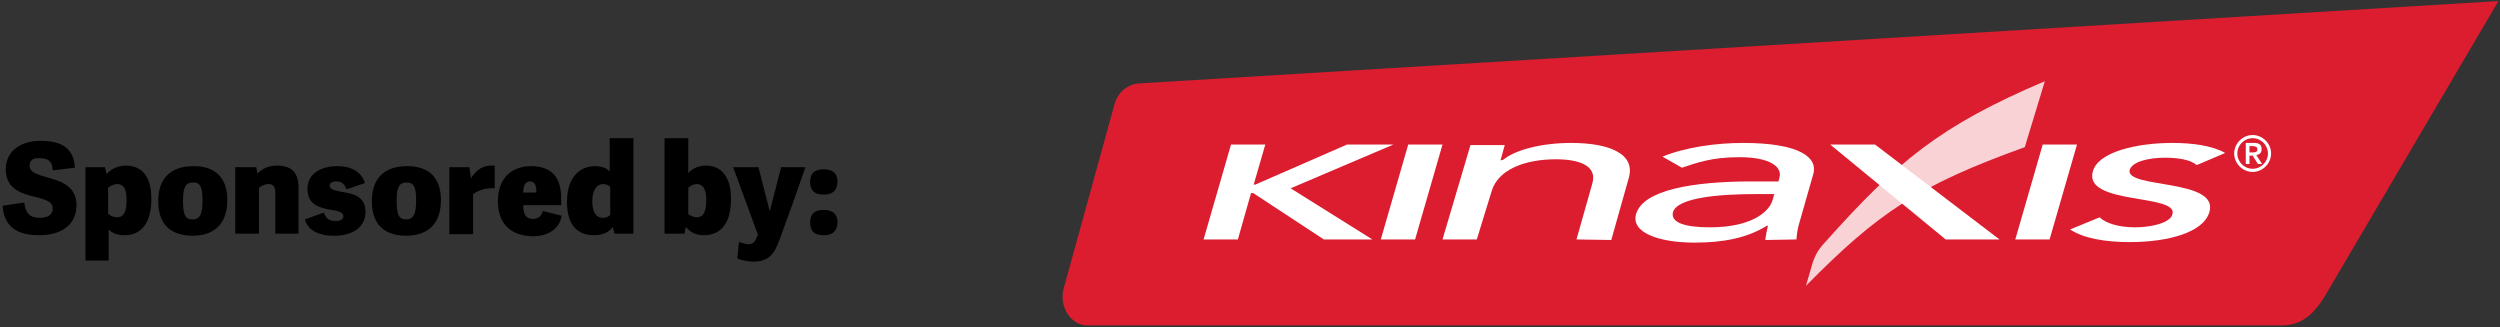 <?xml version="1.0" encoding="UTF-8"?>
<svg width="474px" height="62px" viewBox="0 0 474 62" version="1.1" xmlns="http://www.w3.org/2000/svg" xmlns:xlink="http://www.w3.org/1999/xlink">
    <rect x="0" y="0" width="474" height="62" fill="#333333" stroke="none"/>
    <title>sponsor-kinaxis</title>
    <g id="Page-1" stroke="none" stroke-width="1" fill="none" fill-rule="evenodd">
        <g id="sponsor-kinaxis" fill-rule="nonzero">
            <g id="Group" transform="translate(201, 0)">
                <path d="M231.5,61.7 L5.2,61.7 C2,61.7 -0.3,58.1 0.7,54.6 L10.3,19.8 C10.9,17.5 12.8,15.9 15.2,15.8 L272.7,0.2 L240,55.8 C237.5,60 235.1,61.7 231.5,61.7 Z" id="Path" fill="#DB1D2F"></path>
                <g transform="translate(27, 15)" fill="#FFFFFF">
                    <g opacity="0.8" transform="translate(114, 0)" id="Path">
                        <path d="M3.7,31.3 C2.7,32.4 2,33.7 1.6,35.1 L0.4,39.2 C14.2,25.2 21.9,20.1 41.9,12.9 L45.7,0.4 C25.7,8.9 17.7,15.6 3.7,31.3 Z"></path>
                    </g>
                    <g transform="translate(0, 10)">
                        <g transform="translate(0, 2)">
                            <g>
                                <polygon id="Path" points="5.4 0.4 11.9 0.4 9.7 8 10 8 27.4 0.4 36.2 0.4 16.7 8.7 32.2 18.4 23 18.4 9.6 9.6 9.2 9.6 6.7 18.4 0.2 18.4"></polygon>
                                <polygon id="Path" points="39 0.4 45.5 0.4 40.3 18.4 33.8 18.4"></polygon>
                                <path d="M50.8,0.5 L57.3,0.5 L56.5,3.4 L57,3.3 C59.3,1.4 64.3,0.1 69.9,0.1 C77,0.1 82.2,2.1 80.8,6.8 L77.5,18.5 L70.9,18.4 L73.9,7.8 C74.9,4.4 71.4,3.2 67,3.2 C61.2,3.2 56,5.1 54.8,9.3 L52,18.4 L45.5,18.4 L50.8,0.5 Z" id="Path"></path>
                                <path d="M87.2,2.7 C91.6,0.9 97.4,0.1 102.5,0.1 C113.3,0.1 116.7,2.9 115.8,6 L113.2,15.1 C112.8,16.3 112.7,17.4 112.6,18.4 L106.7,18.5 C106.8,17.6 107,16.7 107.2,15.8 L107,15.8 C103.3,18.1 98.8,19 93.3,19 C86.5,19 81.2,17.1 82.2,13.6 C83.5,9 93,7.4 104.1,7.4 L109.2,7.4 L109.4,6.6 C109.9,4.7 107.7,2.8 101.8,2.8 C96.5,2.8 93.6,3.9 90.9,4.8 L87.2,2.7 Z M104.8,9.8 C98.3,9.8 90.1,10.4 89.2,13.2 C88.7,15.2 91.4,16.1 96.2,16.1 C103.9,16.1 107.4,13.3 108.1,10.9 L108.4,9.8 C108.4,9.8 104.8,9.8 104.8,9.8 Z" id="Shape"></path>
                                <polygon id="Path" points="159.3 0.4 165.8 0.4 160.6 18.4 154.1 18.4"></polygon>
                                <path d="M188.5,4.3 C187.4,3.3 185,2.9 182.5,2.9 C179.5,2.9 176.3,3.6 175.8,5.2 C174.8,8.8 192.8,6.8 190.9,13.2 C189.8,17.1 183,18.9 175.8,18.9 C171.2,18.9 167,18.2 164.5,16.5 L170.1,14.2 C171.3,15.4 173.9,16.1 176.8,16.1 C179.8,16.1 183.5,15.3 183.9,13.6 C185,9.7 167,11.9 168.8,5.5 C169.8,1.8 177.1,0.1 183.9,0.1 C187.7,0.1 191.4,0.6 193.9,2 L188.5,4.3 Z" id="Path"></path>
                            </g>
                            <polygon id="Path" points="119 0.4 127.5 0.4 151.1 18.4 140.9 18.4"></polygon>
                        </g>
                        <path d="M199.1,0.6 C201,0.6 202.6,2.2 202.6,4.1 C202.6,6 201,7.6 199.1,7.6 C197.2,7.6 195.6,6 195.6,4.1 C195.6,2.2 197.2,0.6 199.1,0.6 Z M199.1,7 C200.7,7 202,5.7 202,4.1 C202,2.5 200.7,1.2 199.1,1.2 C197.5,1.2 196.2,2.5 196.2,4.1 C196.2,5.7 197.5,7 199.1,7 Z M197.8,2.1 L199.4,2.1 C200.4,2.1 200.8,2.5 200.8,3.3 C200.8,4 200.4,4.3 199.8,4.4 L200.9,6.1 L200.1,6.1 L199.1,4.5 L198.5,4.5 L198.5,6.1 L197.8,6.1 L197.8,2.1 Z M198.5,3.9 L199,3.9 C199.5,3.9 200,3.9 200,3.3 C200,2.8 199.5,2.7 199,2.7 L198.5,2.7 L198.5,3.9 Z" id="Shape"></path>
                    </g>
                </g>
            </g>
            <g id="Group" transform="translate(0, 26)" fill="#000000">
                <path d="M5.6,5.4 C5.6,8.5 14.5,6.6 14.5,12.9 C14.5,17 11.1,18.6 7.5,18.6 C4.7,18.6 0.8,18 0.5,13 L4.6,12.4 C4.8,14 5.3,15.3 7.6,15.3 C8.9,15.3 10,14.8 10,13.5 C10,10.3 1.1,12.6 1.1,6.1 C1.1,2.5 4.1,0.7 7.7,0.7 C10.8,0.7 14,1.5 14.2,5.8 L10,6.3 C9.9,4.7 9.3,4 7.6,4 C6.3,3.9 5.6,4.4 5.6,5.4 Z" id="Path"></path>
                <path d="M16.1,5.7 L19.9,5.7 L20.2,7 C21.3,5.8 22.7,5.4 23.9,5.4 C26.6,5.4 28.7,7.1 28.7,11.7 C28.7,16.7 26.4,18.6 23.7,18.6 C22.1,18.6 21.3,18.2 20.6,17.5 L20.6,23.4 L16.2,23.4 L16.2,5.7 L16.1,5.7 Z M20.6,14.6 C20.9,14.9 21.6,15.2 22.2,15.2 C23.5,15.2 24,14.1 24,11.9 C24,9.7 23.4,8.9 22.2,8.9 C21.6,8.9 21,9.2 20.5,9.6 L20.5,14.6 L20.6,14.6 Z" id="Shape"></path>
                <path d="M30,12.1 C30,8.1 32.1,5.5 36.7,5.5 C41.3,5.5 43.1,8.2 43.1,11.9 C43.1,16 41.1,18.7 36.4,18.7 C31.7,18.6 30,15.9 30,12.1 Z M38.4,12 C38.4,9.3 37.9,8.6 36.6,8.6 C35.3,8.6 34.7,9.3 34.7,12 C34.7,14.7 35.1,15.6 36.5,15.6 C37.8,15.6 38.4,14.8 38.4,12 Z" id="Shape"></path>
                <path d="M56.7,18.3 L52.2,18.3 L52.2,10.5 C52.2,9.3 51.7,8.9 50.9,8.9 C50.2,8.9 49.5,9.3 49.1,9.6 L49.1,18.3 L44.6,18.3 L44.6,5.7 L48.6,5.7 L48.8,6.9 C49.6,6.1 50.8,5.4 52.5,5.4 C55.3,5.4 56.6,6.7 56.6,9.6 L56.6,18.3 L56.7,18.3 Z" id="Path"></path>
                <path d="M69.2,8.7 L65.7,9.9 C65.4,9 64.8,8.4 63.8,8.4 C63,8.4 62.5,8.7 62.5,9.2 C62.5,10 63.6,10.1 64.9,10.4 C66.9,10.7 69.3,11.2 69.3,14.2 C69.3,17.3 66.5,18.7 63.4,18.7 C60,18.7 58.3,17.4 57.8,15.6 L61.4,14.3 C61.7,15.1 62.1,15.9 63.6,15.9 C64.7,15.9 65.1,15.5 65.1,15 C65.1,14.2 64.1,14 62.8,13.8 C60.8,13.4 58.3,13 58.3,9.8 C58.3,6.9 60.9,5.5 63.9,5.5 C66.7,5.5 68.5,6.6 69.2,8.7 Z" id="Path"></path>
                <path d="M70.5,12.1 C70.5,8.1 72.6,5.5 77.2,5.5 C81.8,5.5 83.6,8.2 83.6,11.9 C83.6,16 81.6,18.7 76.9,18.7 C72.2,18.6 70.5,15.9 70.5,12.1 Z M78.9,12 C78.9,9.3 78.4,8.6 77.1,8.6 C75.8,8.6 75.2,9.3 75.2,12 C75.2,14.7 75.6,15.6 77,15.6 C78.3,15.6 78.9,14.8 78.9,12 Z" id="Shape"></path>
                <path d="M93.9,9.7 C92.2,9.6 90.8,10 89.7,10.8 L89.7,18.4 L85.2,18.4 L85.2,5.7 L89,5.7 L89.3,7.8 C90,6.7 91.1,5.4 93.1,5.4 C93.3,5.4 93.6,5.4 93.8,5.4 L93.8,9.7 L93.9,9.7 Z" id="Path"></path>
                <path d="M94.4,12.1 C94.4,7.6 97.2,5.5 100.7,5.5 C104.7,5.5 106.4,7.8 106.4,11.5 C106.4,11.9 106.4,12.5 106.4,12.9 L99.2,12.9 C99.2,14.8 99.8,15.5 101.1,15.5 C102.1,15.5 102.7,14.9 102.9,14 L106.5,14.9 C106.1,17.2 104.2,18.8 100.9,18.8 C95.9,18.6 94.4,15.5 94.4,12.1 Z M101.7,10.5 C101.7,8.8 101.2,8.4 100.5,8.4 C99.8,8.4 99.2,8.9 99.2,10.5 L101.7,10.5 Z" id="Shape"></path>
                <path d="M120.2,18.3 L116.5,18.3 L116.2,17.1 L116.1,17.1 C115.4,18.1 114.2,18.6 112.6,18.6 C109.6,18.6 107.5,16.8 107.5,12.3 C107.5,7.2 110.3,5.5 112.8,5.5 C114.2,5.5 115,5.9 115.6,6.5 L115.6,0.2 L120.1,0.2 L120.1,18.3 L120.2,18.3 Z M115.7,9.4 C115.3,9.1 114.9,8.9 114.4,8.9 C112.9,8.9 112.3,10.4 112.3,12.2 C112.3,14 112.9,15.3 114.3,15.3 C114.8,15.3 115.3,15.2 115.7,14.7 L115.7,9.4 Z" id="Shape"></path>
                <path d="M126,18.3 L126,0.2 L130.5,0.2 L130.5,6.8 C131.4,5.8 132.6,5.4 133.9,5.4 C136.4,5.4 138.6,7.1 138.6,11.7 C138.6,16.6 136.5,18.6 133.4,18.6 C131.8,18.6 130.8,17.9 130.1,17.1 L130,17.1 L129.8,18.3 L126,18.3 L126,18.3 Z M130.5,14.6 C130.9,14.9 131.5,15.2 132.1,15.2 C133.3,15.2 133.9,14.3 133.9,11.9 C133.9,10.4 133.6,8.9 132.1,8.9 C131.5,8.9 130.9,9.2 130.5,9.6 L130.5,14.6 Z" id="Shape"></path>
                <path d="M139,5.7 L143.8,5.7 L145.9,13.9 L146,13.9 L148.1,5.7 L152.7,5.7 C151.1,10.4 149.4,15.1 147.9,19.2 C146.8,22.3 145.7,23.6 142.8,23.6 C141.8,23.6 140.4,23.3 139.8,23 L140.1,19.9 C140.9,20.1 141.5,20.3 141.9,20.3 C143,20.3 143.2,19.7 143.7,18.5 L139,5.7 Z" id="Path"></path>
                <path d="M156.2,10.9 C154.4,10.9 153.6,10.1 153.6,8.5 C153.6,6.9 154.4,6.1 156.2,6.1 C157.9,6.1 158.8,6.9 158.8,8.5 C158.7,10.1 157.9,10.9 156.2,10.9 Z M156.2,18.6 C154.4,18.6 153.6,17.8 153.6,16.2 C153.6,14.6 154.4,13.8 156.2,13.8 C157.9,13.8 158.8,14.6 158.8,16.2 C158.7,17.8 157.9,18.6 156.2,18.6 Z" id="Shape"></path>
            </g>
        </g>
    </g>
</svg>